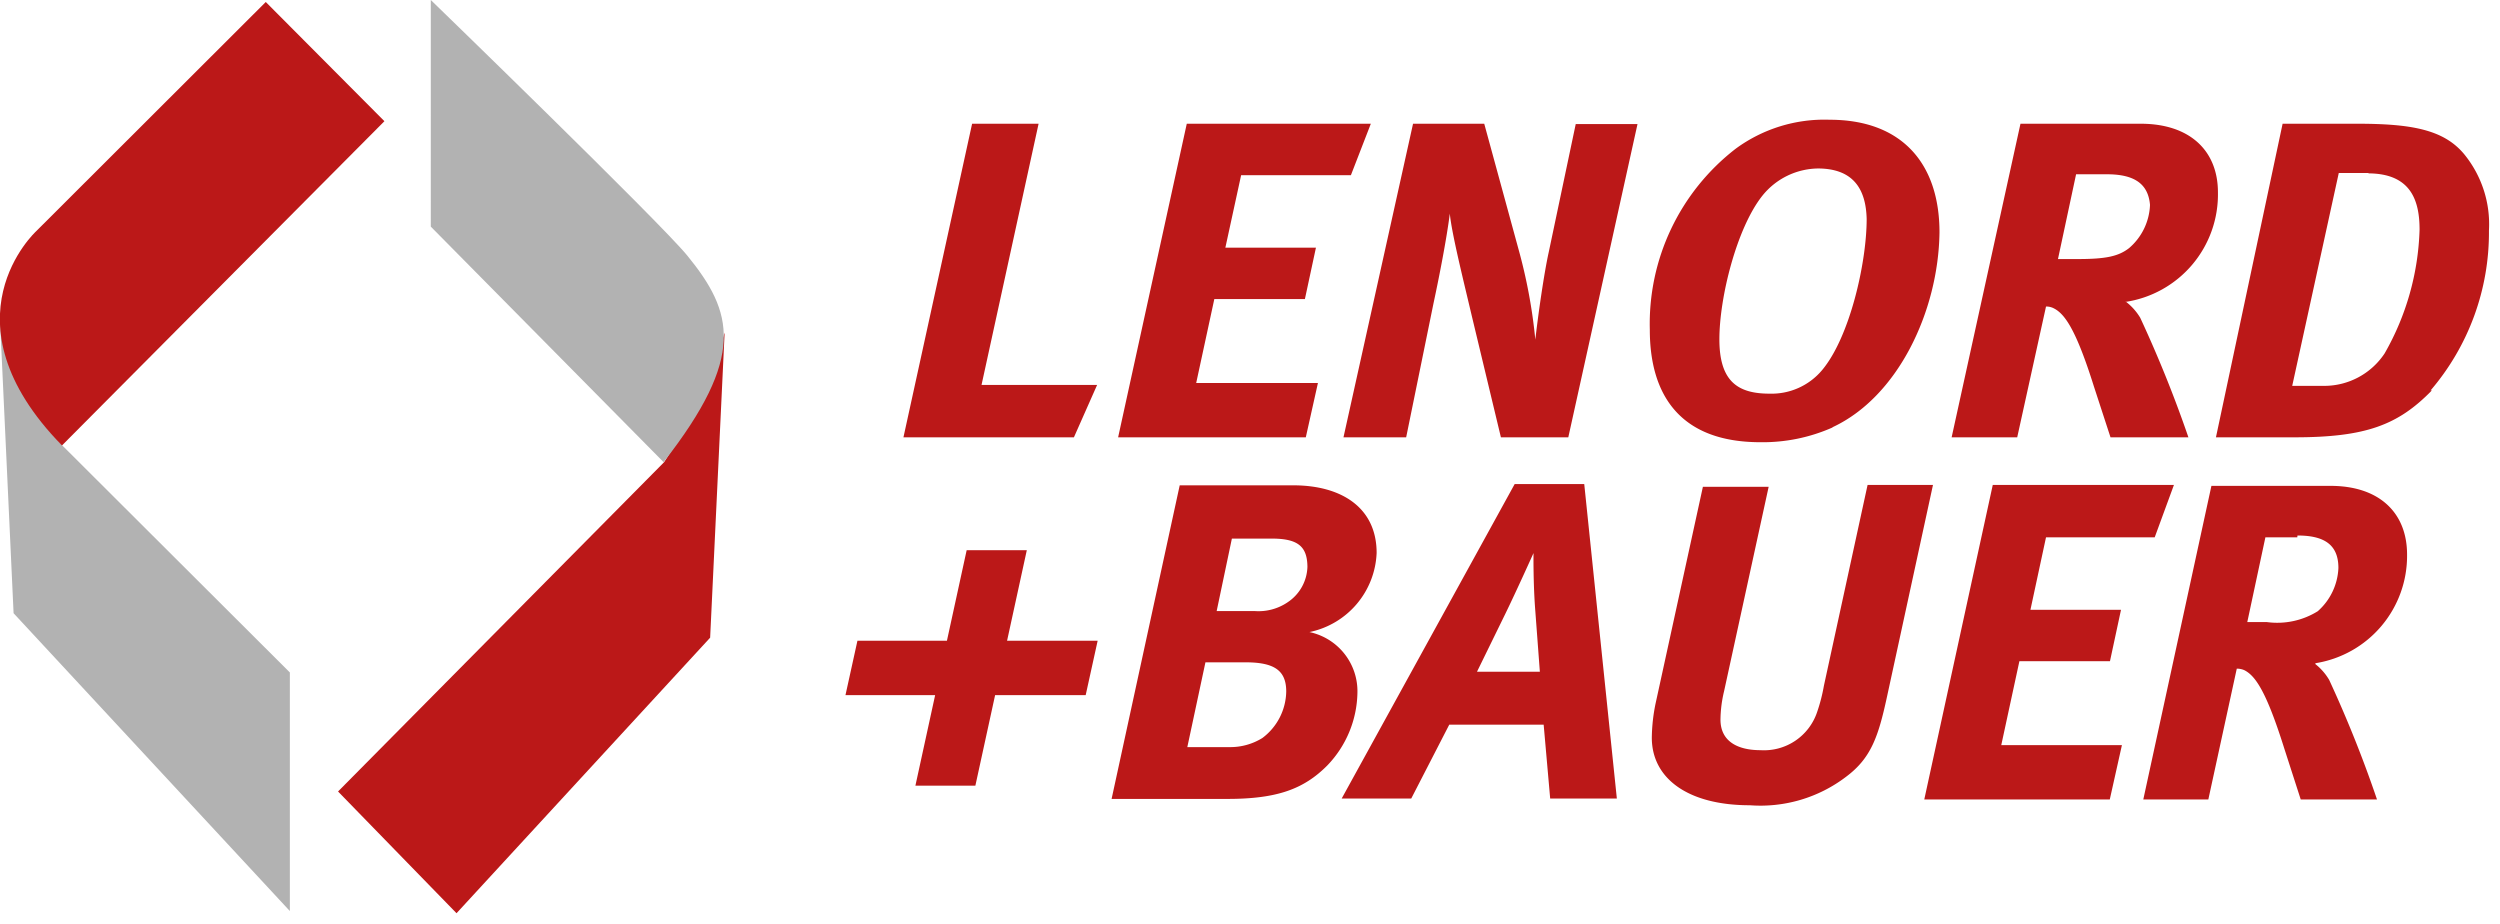 <svg xmlns="http://www.w3.org/2000/svg" viewBox="0 0 138 51"><title>logo-lenord-compact</title><path d="M16,50.29V37.12L3.44,24.59S.16,21.34,0,17.66L.75,33.85Z" style="fill:#b2b2b2;fill-rule:evenodd"/><path d="M14.67.11,2,12.76s-5.35,4.89,1.42,11.83l17.8-17.9Z" style="fill:#bb1818;fill-rule:evenodd"/><path d="M25.2,50.41l-6.54-6.72,18-18.18A28.92,28.92,0,0,0,40,18.36L39.2,35.2Z" style="fill:#bb1818;fill-rule:evenodd"/><path d="M23.78,0S36.45,12.28,37.94,14.11c2.54,3.12,3.25,5.56-1.31,11.4l-12.85-13Z" style="fill:#b2b2b2;fill-rule:evenodd"/><path d="M59.28,24.14H49.87L53.66,6.83h3.67L54.18,21.25h6.38ZM74.57,9.67H68.51l-.87,4h5l-.61,2.84h-5l-1,4.63h6.72l-.67,3H61.72L65.51,6.83H75.67Zm12,14.47H82.85l-1.59-6.63c-.51-2.16-1.13-4.65-1.23-5.72-.18,1.42-.59,3.51-.9,4.95l-1.51,7.4H74.16L78,6.83h3.93l1.89,6.92a29.16,29.16,0,0,1,.93,5c.15-1.34.48-3.66.74-4.83l1.49-7.07h3.41Zm14.6-.55a9.49,9.49,0,0,1-4,.82c-4.41,0-6.1-2.59-6.1-6.2a12.21,12.21,0,0,1,4.74-10A8.26,8.26,0,0,1,101,6.61c3.93,0,6.06,2.36,6.06,6.22C107,17.19,104.76,21.92,101.14,23.59Zm-.8-14.29a4,4,0,0,0-3.1,1.52c-1.41,1.79-2.36,5.6-2.36,7.91s1,3,2.77,3a3.64,3.64,0,0,0,2.9-1.3c1.54-1.84,2.46-5.95,2.46-8.34C103,10.42,102.29,9.3,100.34,9.3Zm17,7.37a3.18,3.18,0,0,1,.77.87,68,68,0,0,1,2.66,6.6H116.5l-.92-2.82c-1-3.18-1.62-4-2.21-4.3a.9.9,0,0,0-.43-.1l-1.59,7.22h-3.62l3.8-17.31h6.64c2.69,0,4.26,1.47,4.26,3.79A6,6,0,0,1,117.3,16.67Zm-1-7.05h-1.77l-1,4.68h1.1c1.54,0,2.24-.15,2.82-.6a3.3,3.3,0,0,0,1.16-2.39C118.58,10.12,117.78,9.62,116.3,9.62Zm17.87,11.93c-1.87,1.92-3.66,2.59-7.59,2.59h-4.33L126,6.83h4.11c3,0,4.79.32,5.92,1.69a6.11,6.11,0,0,1,1.36,4.21A13.4,13.4,0,0,1,134.17,21.55Zm-3.46-12H129.1L126.53,21.3h1.77a4,4,0,0,0,3.33-1.79,14.6,14.6,0,0,0,1.93-6.83C133.56,11.09,133.1,9.57,130.71,9.57ZM59.93,38.37h-5l-1.09,5H50.53l1.09-5H46.67l.66-3h4.94l1.09-5h3.32l-1.09,5h5Zm12.35-3.48a3.34,3.34,0,0,1,2.65,3.36,5.93,5.93,0,0,1-1.66,4c-1.29,1.3-2.76,1.85-5.51,1.85h-6.4l3.76-17.31h6.27c2.67,0,4.6,1.24,4.6,3.73A4.65,4.65,0,0,1,72.28,34.89Zm-3.53,1.67H66.54l-1,4.68h2.31a3.35,3.35,0,0,0,1.83-.5A3.27,3.27,0,0,0,71,38.17C71,37,70.33,36.56,68.75,36.56Zm1.45-6.83H68l-.84,4h2.09a2.86,2.86,0,0,0,1.85-.5,2.43,2.43,0,0,0,1.07-1.94C72.16,30.18,71.67,29.73,70.2,29.73ZM85.57,44.08,85.21,40H80L77.9,44.08H74.06l9.55-17.36h3.84l1.8,17.36Zm-.84-10.61c-.1-1.47-.08-2.94-.08-2.94s-.94,2.09-1.55,3.34l-1.57,3.21H85Zm19.43,5c-.48,2.22-.89,3.39-2.26,4.41a7.8,7.8,0,0,1-5.31,1.57c-3.43,0-5.41-1.49-5.41-3.73a9.87,9.87,0,0,1,.2-1.85l2.62-12h3.63L95.17,38.15a7,7,0,0,0-.2,1.57c0,1.24,1,1.69,2.21,1.69a3.09,3.09,0,0,0,3.12-2.09,9.47,9.47,0,0,0,.38-1.47l2.41-11.08h3.61Zm14.78-8.81h-6l-.86,4h5l-.61,2.84h-5l-1,4.63h6.66l-.67,3H106.22L110,26.77H120Zm8.87,7a3.14,3.14,0,0,1,.76.87,66.68,66.68,0,0,1,2.64,6.6H127l-.91-2.82c-1-3.18-1.6-4-2.19-4.31a1,1,0,0,0-.43-.09l-1.57,7.22h-3.59l3.76-17.31h6.58c2.67,0,4.22,1.47,4.22,3.79A6,6,0,0,1,127.81,36.61Zm-1-7h-1.76l-1,4.68h1.09a4.24,4.24,0,0,0,2.8-.6,3.37,3.37,0,0,0,1.14-2.39C129.08,30.06,128.29,29.56,126.82,29.56Z" style="fill:#bb1818"/></svg>